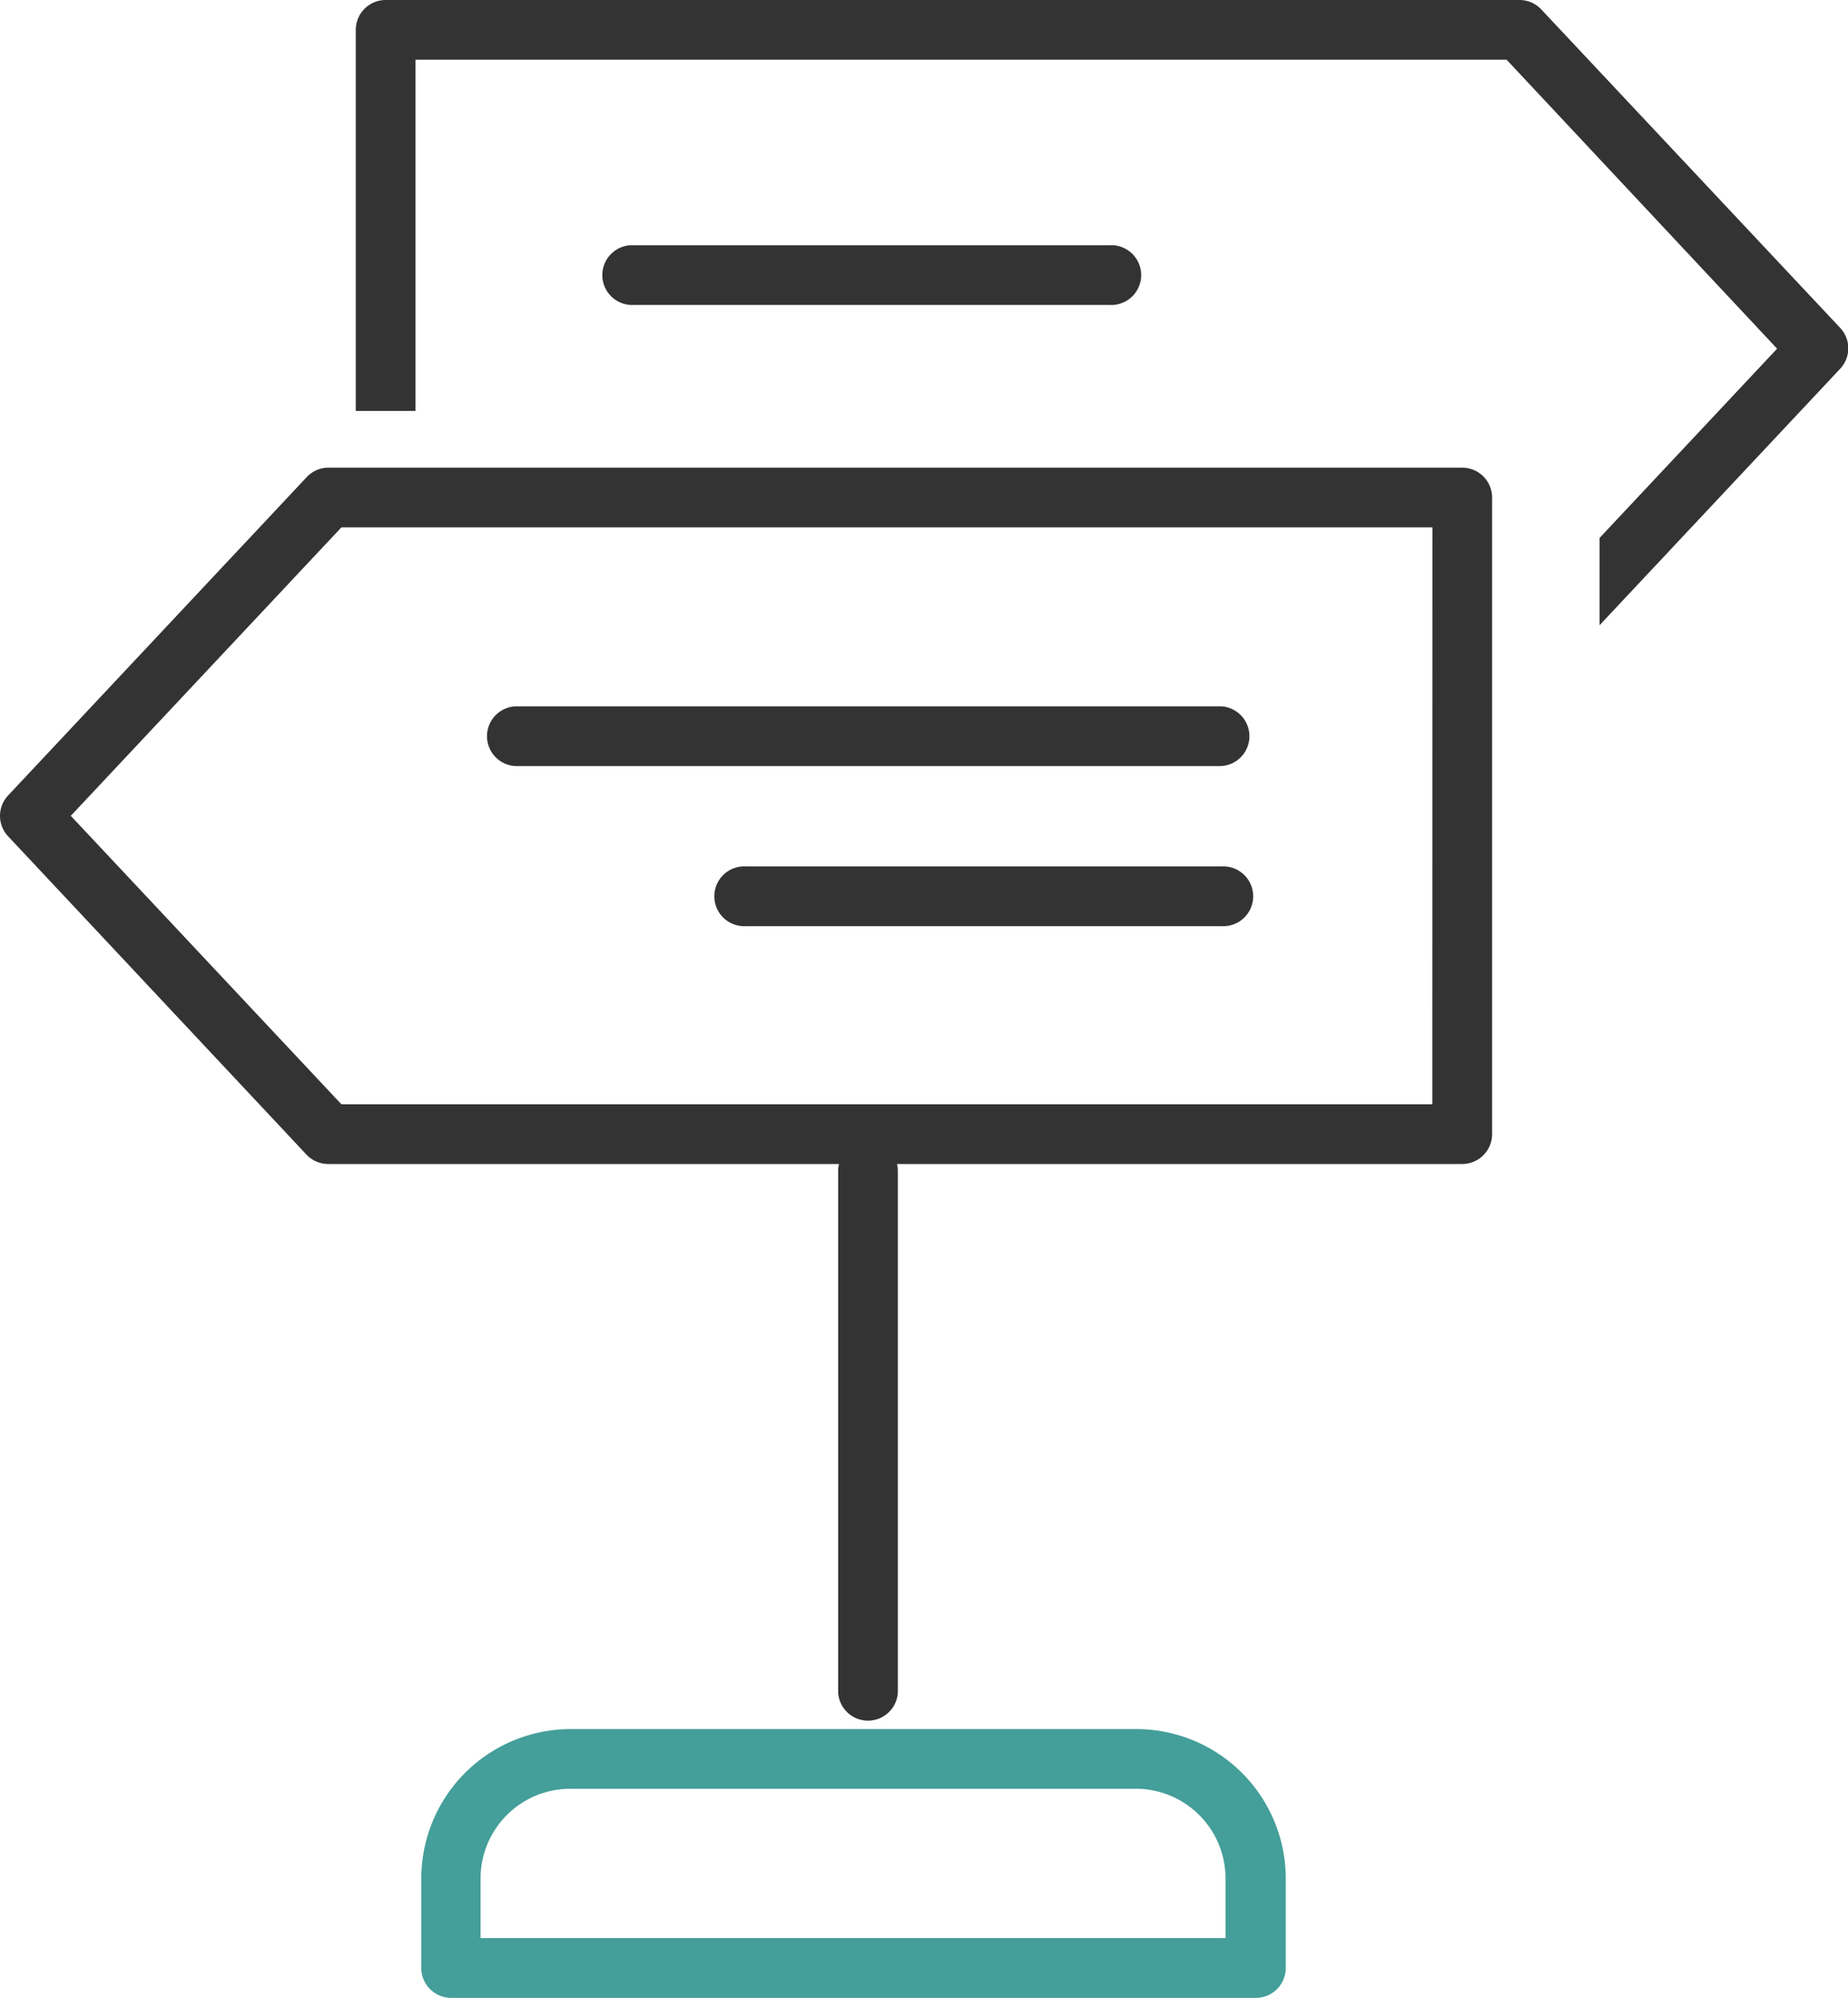 <svg id="Layer_1" data-name="Layer 1" xmlns="http://www.w3.org/2000/svg" viewBox="0 0 17.489 18.908">
  <defs>
    <style>
      .cls-1 {
        fill: #449e99;
      }

      .cls-2 {
        fill: #333;
      }
    </style>
  </defs>
  <title>6d12cee7-e201-404a-aa00-58bda0975143</title>
  <g>
    <path class="cls-1" d="M10.75,16.364H5.4a1.415,1.415,0,0,0-1.413,1.413v.848a.283.283,0,0,0,.283.283h7.615a.283.283,0,0,0,.283-.283v-.848A1.415,1.415,0,0,0,10.75,16.364Zm.848,1.978H4.548v-.565a.849.849,0,0,1,.848-.848H10.75a.849.849,0,0,1,.848.848Z"/>
    <path class="cls-2" d="M13.838,4.426H3.109a.282.282,0,0,0-.206.089L.077,7.528a.282.282,0,0,0,0,.387L2.9,10.927a.282.282,0,0,0,.206.089H7.94a.282.282,0,0,0-.008.063v4.939a.283.283,0,0,0,.565,0V11.079a.281.281,0,0,0-.008-.063h5.349a.283.283,0,0,0,.283-.283V4.708A.283.283,0,0,0,13.838,4.426Zm-.283,6.025H3.231L.67,7.721l2.561-2.73H13.556Z"/>
    <path class="cls-2" d="M17.412,3.1,14.586.089A.282.282,0,0,0,14.38,0H3.65a.283.283,0,0,0-.283.283V3.889h.565V.565H14.258L16.818,3.3l-1.68,1.791v.826l2.274-2.424A.282.282,0,0,0,17.412,3.1Z"/>
    <path class="cls-2" d="M4.875,7.25h6.683a.283.283,0,0,0,0-.565H4.875a.283.283,0,0,0,0,.565Z"/>
    <path class="cls-2" d="M11.556,8.2H7.06a.283.283,0,1,0,0,.565h4.5a.283.283,0,1,0,0-.565Z"/>
    <path class="cls-2" d="M10.5,2.886a.283.283,0,1,0,0-.565h-4.5a.283.283,0,1,0,0,.565Z"/>
  </g>
</svg>
